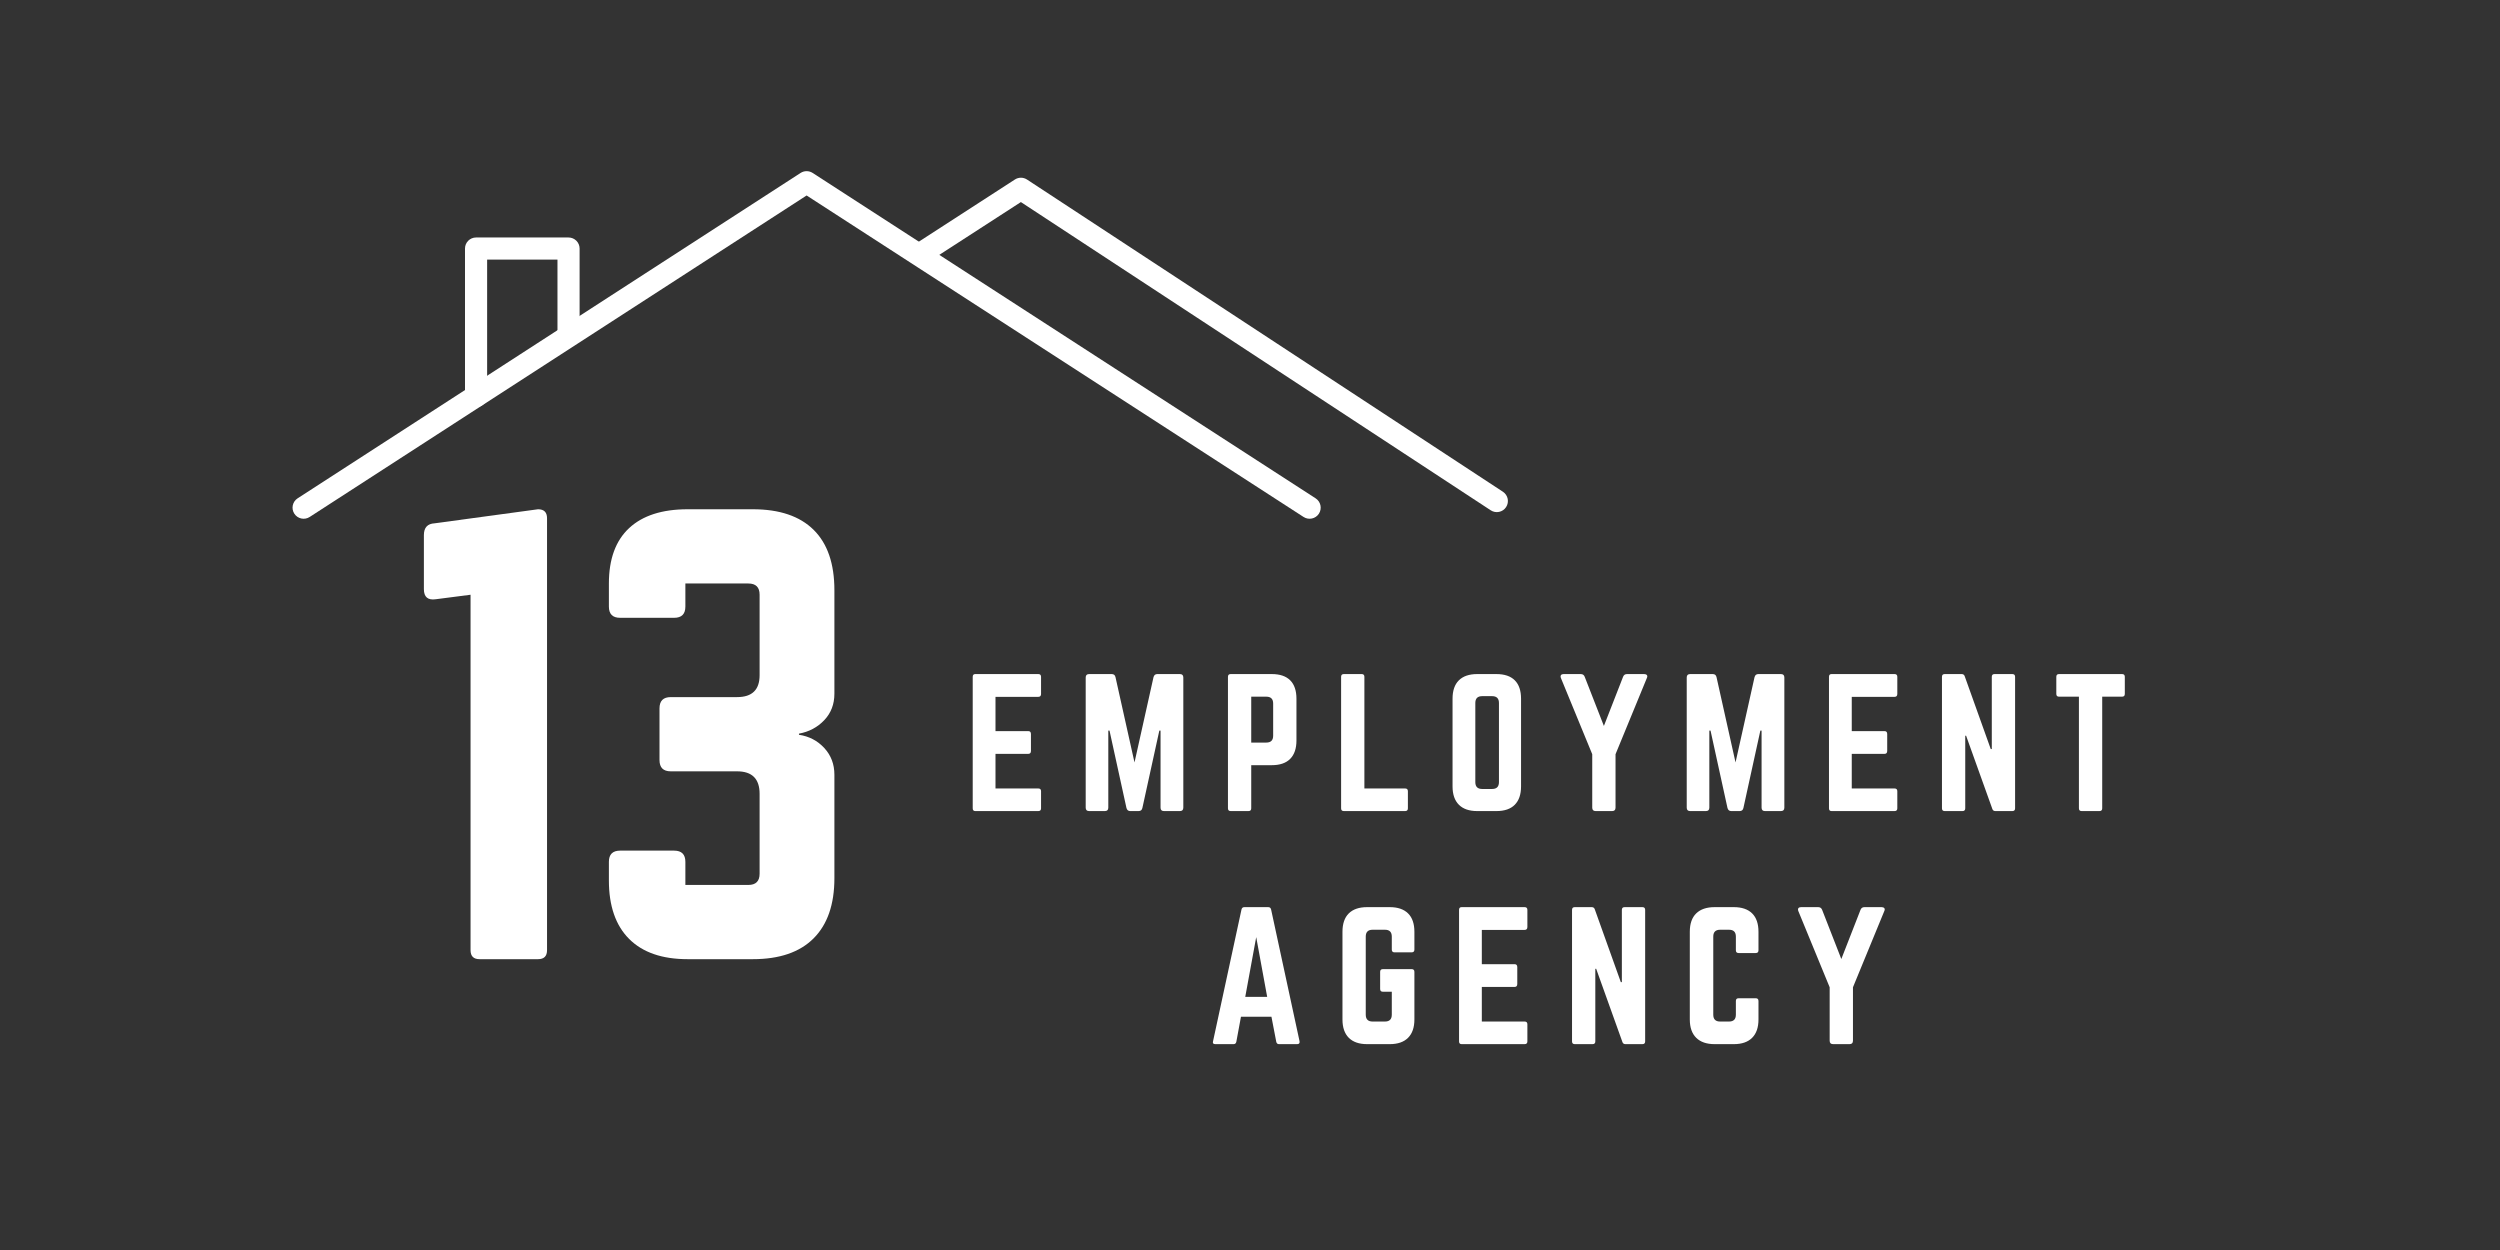 <?xml version="1.0" encoding="utf-8"?>
<svg xmlns="http://www.w3.org/2000/svg" height="2000" preserveAspectRatio="xMidYMid meet" version="1.2" viewBox="0 0 3000 1500" width="4000" zoomAndPan="magnify">
  <rect x="0" y="0" width="3000" height="1500" fill="#333333" stroke="none"/>
  <defs/>
  <g id="517e8a1d93">
    <g style="fill:#ffffff;fill-opacity:1;">
      <g transform="translate(474.912, 1151.005)">
        <path d="M 46.562 -523.016 L 170.734 -539.891 C 177.93 -539.891 181.531 -536.289 181.531 -529.094 L 181.531 -10.797 C 181.531 -3.598 177.93 0 170.734 0 L 100.547 0 C 93.348 0 89.75 -3.598 89.75 -10.797 L 89.75 -437.312 L 47.922 -431.906 C 38.473 -430.562 33.75 -434.613 33.75 -444.062 L 33.75 -508.844 C 33.75 -517.844 38.02 -522.566 46.562 -523.016 Z M 46.562 -523.016" style="stroke:none"/>
      </g>
    </g>
    <g style="fill:#ffffff;fill-opacity:1;">
      <g transform="translate(696.919, 1151.005)">
        <path d="M 304.359 -442.703 L 304.359 -318.531 C 304.359 -305.938 300.305 -295.363 292.203 -286.812 C 284.109 -278.27 273.988 -272.875 261.844 -270.625 L 261.844 -269.266 C 273.988 -267.461 284.109 -262.176 292.203 -253.406 C 300.305 -244.633 304.359 -233.953 304.359 -221.359 L 304.359 -97.188 C 304.359 -65.688 296.035 -41.613 279.391 -24.969 C 262.742 -8.32 238.445 0 206.5 0 L 128.219 0 C 97.625 0 74.227 -8.098 58.031 -24.297 C 41.844 -40.492 33.75 -63.891 33.75 -94.484 L 33.75 -116.75 C 33.75 -125.75 38.242 -130.25 47.234 -130.25 L 112.031 -130.25 C 121.031 -130.25 125.531 -125.75 125.531 -116.75 L 125.531 -89.078 L 201.109 -89.078 C 210.109 -89.078 214.609 -93.578 214.609 -102.578 L 214.609 -198.406 C 214.609 -216.406 205.609 -225.406 187.609 -225.406 L 107.984 -225.406 C 98.984 -225.406 94.484 -229.906 94.484 -238.906 L 94.484 -300.984 C 94.484 -309.984 98.984 -314.484 107.984 -314.484 L 187.609 -314.484 C 205.609 -314.484 214.609 -323.254 214.609 -340.797 L 214.609 -437.312 C 214.609 -446.312 210.109 -450.812 201.109 -450.812 L 125.531 -450.812 L 125.531 -423.141 C 125.531 -414.141 121.031 -409.641 112.031 -409.641 L 47.234 -409.641 C 38.242 -409.641 33.75 -414.141 33.75 -423.141 L 33.75 -450.812 C 33.75 -480.051 41.844 -502.207 58.031 -517.281 C 74.227 -532.352 97.625 -539.891 128.219 -539.891 L 206.5 -539.891 C 238.445 -539.891 262.742 -531.676 279.391 -515.25 C 296.035 -498.832 304.359 -474.648 304.359 -442.703 Z M 304.359 -442.703" style="stroke:none"/>
      </g>
    </g>
    <path d="M 371.605 620.363 L 967.941 234.57 C 967.941 234.57 1564.281 620.363 1564.281 620.363 C 1570.453 624.359 1578.707 622.59 1582.699 616.418 C 1586.695 610.246 1584.926 601.992 1578.746 597.996 C 1578.746 597.996 975.18 207.527 975.18 207.527 C 970.773 204.676 965.109 204.676 960.715 207.527 C 960.715 207.527 357.137 597.996 357.137 597.996 C 350.965 601.992 349.199 610.246 353.191 616.418 C 357.184 622.59 365.434 624.359 371.605 620.363 Z M 371.605 620.363" style="stroke:none;fill-rule:evenodd;fill:#ffffff;fill-opacity:1;"/>
    <path d="M 1115.379 313.457 L 1225.066 242.484 C 1225.066 242.484 1788.867 612.355 1788.867 612.355 C 1795.012 616.391 1803.281 614.676 1807.312 608.52 C 1811.34 602.375 1809.621 594.117 1803.477 590.082 C 1803.477 590.082 1232.426 215.457 1232.426 215.457 C 1228.012 212.559 1222.316 212.543 1217.887 215.406 C 1217.887 215.406 1169.324 246.82 1100.906 291.09 C 1094.734 295.082 1092.957 303.328 1096.957 309.508 C 1100.949 315.68 1109.207 317.449 1115.379 313.457 Z M 1115.379 313.457" style="stroke:none;fill-rule:evenodd;fill:#ffffff;fill-opacity:1;"/>
    <path d="M 695.523 398.848 L 695.523 298.242 C 695.523 290.93 689.562 284.984 682.242 284.984 L 571.277 284.984 C 563.914 284.984 558 290.93 558 298.242 L 558 475.324 C 558 482.637 563.914 488.582 571.277 488.582 C 578.598 488.582 584.559 482.637 584.559 475.324 L 584.559 311.5 C 584.559 311.5 668.965 311.5 668.965 311.5 L 668.965 398.848 C 668.965 406.16 674.926 412.105 682.242 412.105 C 689.562 412.105 695.523 406.16 695.523 398.848 Z M 695.523 398.848" style="stroke:none;fill-rule:evenodd;fill:#ffffff;fill-opacity:1;"/>
    <g style="fill:#ffffff;fill-opacity:1;">
      <g transform="translate(1156.981, 973.29)">
        <path d="M 92.281 -161.125 L 92.281 -140.578 C 92.281 -138.242 91.18 -137.078 88.984 -137.078 L 37.609 -137.078 L 37.609 -95.969 L 76.859 -95.969 C 79.055 -95.969 80.156 -94.805 80.156 -92.484 L 80.156 -72.141 C 80.156 -69.805 79.055 -68.641 76.859 -68.641 L 37.609 -68.641 L 37.609 -27.125 L 88.984 -27.125 C 91.18 -27.125 92.281 -26.031 92.281 -23.844 L 92.281 -3.281 C 92.281 -1.094 91.18 0 88.984 0 L 13.359 0 C 11.305 0 10.281 -1.094 10.281 -3.281 L 10.281 -161.125 C 10.281 -163.312 11.305 -164.406 13.359 -164.406 L 88.984 -164.406 C 91.18 -164.406 92.281 -163.312 92.281 -161.125 Z M 92.281 -161.125" style="stroke:none"/>
      </g>
    </g>
    <g style="fill:#ffffff;fill-opacity:1;">
      <g transform="translate(1292.56, 973.29)">
        <path d="M 96.188 -164.406 L 123.312 -164.406 C 126.051 -164.406 127.422 -163.035 127.422 -160.297 L 127.422 -4.109 C 127.422 -1.367 126.051 0 123.312 0 L 104.203 0 C 101.461 0 100.094 -1.367 100.094 -4.109 L 100.094 -96.594 L 98.641 -96.594 L 78.297 -3.703 C 77.754 -1.234 76.25 0 73.781 0 L 63.703 0 C 61.379 0 59.875 -1.234 59.188 -3.703 L 38.844 -96.594 L 37.406 -96.594 L 37.406 -4.109 C 37.406 -1.367 36.035 0 33.297 0 L 14.391 0 C 11.648 0 10.281 -1.367 10.281 -4.109 L 10.281 -160.297 C 10.281 -163.035 11.648 -164.406 14.391 -164.406 L 41.516 -164.406 C 43.984 -164.406 45.488 -163.176 46.031 -160.719 L 68.844 -58.359 L 91.656 -160.719 C 92.344 -163.176 93.852 -164.406 96.188 -164.406 Z M 96.188 -164.406" style="stroke:none"/>
      </g>
    </g>
    <g style="fill:#ffffff;fill-opacity:1;">
      <g transform="translate(1463.261, 973.29)">
        <path d="M 10.281 -3.281 L 10.281 -161.125 C 10.281 -163.312 11.375 -164.406 13.562 -164.406 L 62.891 -164.406 C 72.617 -164.406 79.984 -161.906 84.984 -156.906 C 89.984 -151.906 92.484 -144.539 92.484 -134.812 L 92.484 -84.672 C 92.484 -75.078 89.984 -67.742 84.984 -62.672 C 79.984 -57.609 72.617 -55.078 62.891 -55.078 L 38.219 -55.078 L 38.219 -3.281 C 38.219 -1.094 37.125 0 34.938 0 L 13.562 0 C 11.375 0 10.281 -1.094 10.281 -3.281 Z M 38.219 -82.203 L 56.312 -82.203 C 61.789 -82.203 64.531 -84.941 64.531 -90.422 L 64.531 -129.062 C 64.531 -134.539 61.789 -137.281 56.312 -137.281 L 38.219 -137.281 Z M 38.219 -82.203" style="stroke:none"/>
      </g>
    </g>
    <g style="fill:#ffffff;fill-opacity:1;">
      <g transform="translate(1599.045, 973.29)">
        <path d="M 38.219 -27.125 L 38.219 -161.125 C 38.219 -163.312 37.125 -164.406 34.938 -164.406 L 13.562 -164.406 C 11.375 -164.406 10.281 -163.312 10.281 -161.125 L 10.281 -3.281 C 10.281 -1.094 11.375 0 13.562 0 L 87.141 0 C 89.328 0 90.422 -1.094 90.422 -3.281 L 90.422 -23.844 C 90.422 -26.031 89.328 -27.125 87.141 -27.125 Z M 38.219 -27.125" style="stroke:none"/>
      </g>
    </g>
    <g style="fill:#ffffff;fill-opacity:1;">
      <g transform="translate(1732.776, 973.29)">
        <path d="M 10.281 -29.594 L 10.281 -134.812 C 10.281 -144.539 12.812 -151.906 17.875 -156.906 C 22.945 -161.906 30.281 -164.406 39.875 -164.406 L 62.891 -164.406 C 72.617 -164.406 79.984 -161.906 84.984 -156.906 C 89.984 -151.906 92.484 -144.539 92.484 -134.812 L 92.484 -29.594 C 92.484 -20 89.984 -12.664 84.984 -7.594 C 79.984 -2.531 72.617 0 62.891 0 L 39.875 0 C 30.281 0 22.945 -2.531 17.875 -7.594 C 12.812 -12.664 10.281 -20 10.281 -29.594 Z M 45.828 -26.516 L 57.75 -26.516 C 63.227 -26.516 65.969 -29.254 65.969 -34.734 L 65.969 -129.688 C 65.969 -135.164 63.227 -137.906 57.75 -137.906 L 45.828 -137.906 C 40.348 -137.906 37.609 -135.164 37.609 -129.688 L 37.609 -34.734 C 37.609 -29.254 40.348 -26.516 45.828 -26.516 Z M 45.828 -26.516" style="stroke:none"/>
      </g>
    </g>
    <g style="fill:#ffffff;fill-opacity:1;">
      <g transform="translate(1868.56, 973.29)">
        <path d="M 83.844 -164.406 L 104.406 -164.406 C 105.906 -164.406 107 -163.992 107.688 -163.172 C 108.375 -162.359 108.375 -161.195 107.688 -159.688 L 70.078 -68.234 L 70.078 -4.109 C 70.078 -1.367 68.707 0 65.969 0 L 46.234 0 C 43.492 0 42.125 -1.367 42.125 -4.109 L 42.125 -68.234 L 4.516 -159.688 C 3.973 -161.195 4.008 -162.359 4.625 -163.172 C 5.238 -163.992 6.301 -164.406 7.812 -164.406 L 28.359 -164.406 C 30.691 -164.406 32.27 -163.312 33.094 -161.125 L 56.109 -102.141 L 79.125 -161.125 C 79.945 -163.312 81.52 -164.406 83.844 -164.406 Z M 83.844 -164.406" style="stroke:none"/>
      </g>
    </g>
    <g style="fill:#ffffff;fill-opacity:1;">
      <g transform="translate(2013.793, 973.29)">
        <path d="M 96.188 -164.406 L 123.312 -164.406 C 126.051 -164.406 127.422 -163.035 127.422 -160.297 L 127.422 -4.109 C 127.422 -1.367 126.051 0 123.312 0 L 104.203 0 C 101.461 0 100.094 -1.367 100.094 -4.109 L 100.094 -96.594 L 98.641 -96.594 L 78.297 -3.703 C 77.754 -1.234 76.25 0 73.781 0 L 63.703 0 C 61.379 0 59.875 -1.234 59.188 -3.703 L 38.844 -96.594 L 37.406 -96.594 L 37.406 -4.109 C 37.406 -1.367 36.035 0 33.297 0 L 14.391 0 C 11.648 0 10.281 -1.367 10.281 -4.109 L 10.281 -160.297 C 10.281 -163.035 11.648 -164.406 14.391 -164.406 L 41.516 -164.406 C 43.984 -164.406 45.488 -163.176 46.031 -160.719 L 68.844 -58.359 L 91.656 -160.719 C 92.344 -163.176 93.852 -164.406 96.188 -164.406 Z M 96.188 -164.406" style="stroke:none"/>
      </g>
    </g>
    <g style="fill:#ffffff;fill-opacity:1;">
      <g transform="translate(2184.494, 973.29)">
        <path d="M 92.281 -161.125 L 92.281 -140.578 C 92.281 -138.242 91.18 -137.078 88.984 -137.078 L 37.609 -137.078 L 37.609 -95.969 L 76.859 -95.969 C 79.055 -95.969 80.156 -94.805 80.156 -92.484 L 80.156 -72.141 C 80.156 -69.805 79.055 -68.641 76.859 -68.641 L 37.609 -68.641 L 37.609 -27.125 L 88.984 -27.125 C 91.18 -27.125 92.281 -26.031 92.281 -23.844 L 92.281 -3.281 C 92.281 -1.094 91.18 0 88.984 0 L 13.359 0 C 11.305 0 10.281 -1.094 10.281 -3.281 L 10.281 -161.125 C 10.281 -163.312 11.305 -164.406 13.359 -164.406 L 88.984 -164.406 C 91.18 -164.406 92.281 -163.312 92.281 -161.125 Z M 92.281 -161.125" style="stroke:none"/>
      </g>
    </g>
    <g style="fill:#ffffff;fill-opacity:1;">
      <g transform="translate(2320.073, 973.29)">
        <path d="M 73.375 -164.406 L 94.75 -164.406 C 96.938 -164.406 98.031 -163.312 98.031 -161.125 L 98.031 -3.281 C 98.031 -1.094 96.938 0 94.75 0 L 74.391 0 C 72.473 0 71.242 -0.891 70.703 -2.672 L 39.25 -90.422 L 38.219 -90.422 L 38.219 -3.281 C 38.219 -1.094 37.125 0 34.938 0 L 13.562 0 C 11.375 0 10.281 -1.094 10.281 -3.281 L 10.281 -161.125 C 10.281 -163.312 11.375 -164.406 13.562 -164.406 L 33.906 -164.406 C 35.82 -164.406 37.055 -163.516 37.609 -161.734 L 68.844 -74.391 L 70.078 -74.391 L 70.078 -161.125 C 70.078 -163.312 71.176 -164.406 73.375 -164.406 Z M 73.375 -164.406" style="stroke:none"/>
      </g>
    </g>
    <g style="fill:#ffffff;fill-opacity:1;">
      <g transform="translate(2461.403, 973.29)">
        <path d="M 9.453 -164.406 L 85.078 -164.406 C 87.273 -164.406 88.375 -163.312 88.375 -161.125 L 88.375 -140.578 C 88.375 -138.379 87.273 -137.281 85.078 -137.281 L 61.25 -137.281 L 61.25 -3.281 C 61.25 -1.094 60.148 0 57.953 0 L 36.578 0 C 34.391 0 33.297 -1.094 33.297 -3.281 L 33.297 -137.281 L 9.453 -137.281 C 7.266 -137.281 6.172 -138.379 6.172 -140.578 L 6.172 -161.125 C 6.172 -163.312 7.266 -164.406 9.453 -164.406 Z M 9.453 -164.406" style="stroke:none"/>
      </g>
    </g>
    <g style="fill:#ffffff;fill-opacity:1;">
      <g transform="translate(1447.235, 1252.971)">
        <path d="M 109.328 0 L 87.547 0 C 85.766 0 84.672 -0.957 84.266 -2.875 L 78.5 -32.875 L 41.922 -32.875 L 36.375 -2.875 C 35.969 -0.957 34.875 0 33.094 0 L 11.094 0 C 8.633 0 7.742 -1.164 8.422 -3.5 L 42.547 -161.531 C 42.953 -163.445 44.113 -164.406 46.031 -164.406 L 74.609 -164.406 C 76.523 -164.406 77.688 -163.445 78.094 -161.531 L 112.219 -3.5 C 112.625 -1.164 111.66 0 109.328 0 Z M 73.375 -56.719 L 60.219 -128.453 L 47.062 -56.719 Z M 73.375 -56.719" style="stroke:none"/>
      </g>
    </g>
    <g style="fill:#ffffff;fill-opacity:1;">
      <g transform="translate(1600.683, 1252.971)">
        <path d="M 10.281 -29.594 L 10.281 -134.812 C 10.281 -144.539 12.812 -151.906 17.875 -156.906 C 22.945 -161.906 30.281 -164.406 39.875 -164.406 L 67 -164.406 C 76.594 -164.406 83.922 -161.906 88.984 -156.906 C 94.055 -151.906 96.594 -144.539 96.594 -134.812 L 96.594 -113.438 C 96.594 -111.25 95.492 -110.156 93.297 -110.156 L 72.75 -110.156 C 70.562 -110.156 69.469 -111.25 69.469 -113.438 L 69.469 -129.062 C 69.469 -134.539 66.727 -137.281 61.25 -137.281 L 46.453 -137.281 C 40.961 -137.281 38.219 -134.539 38.219 -129.062 L 38.219 -35.344 C 38.219 -29.863 40.961 -27.125 46.453 -27.125 L 61.25 -27.125 C 66.727 -27.125 69.469 -29.863 69.469 -35.344 L 69.469 -62.891 L 58.781 -62.891 C 56.582 -62.891 55.484 -63.984 55.484 -66.172 L 55.484 -86.734 C 55.484 -88.922 56.582 -90.016 58.781 -90.016 L 93.297 -90.016 C 95.492 -90.016 96.594 -88.922 96.594 -86.734 L 96.594 -29.594 C 96.594 -20 94.055 -12.664 88.984 -7.594 C 83.922 -2.531 76.594 0 67 0 L 39.875 0 C 30.281 0 22.945 -2.531 17.875 -7.594 C 12.812 -12.664 10.281 -20 10.281 -29.594 Z M 10.281 -29.594" style="stroke:none"/>
      </g>
    </g>
    <g style="fill:#ffffff;fill-opacity:1;">
      <g transform="translate(1740.575, 1252.971)">
        <path d="M 92.281 -161.125 L 92.281 -140.578 C 92.281 -138.242 91.18 -137.078 88.984 -137.078 L 37.609 -137.078 L 37.609 -95.969 L 76.859 -95.969 C 79.055 -95.969 80.156 -94.805 80.156 -92.484 L 80.156 -72.141 C 80.156 -69.805 79.055 -68.641 76.859 -68.641 L 37.609 -68.641 L 37.609 -27.125 L 88.984 -27.125 C 91.18 -27.125 92.281 -26.031 92.281 -23.844 L 92.281 -3.281 C 92.281 -1.094 91.18 0 88.984 0 L 13.359 0 C 11.305 0 10.281 -1.094 10.281 -3.281 L 10.281 -161.125 C 10.281 -163.312 11.305 -164.406 13.359 -164.406 L 88.984 -164.406 C 91.18 -164.406 92.281 -163.312 92.281 -161.125 Z M 92.281 -161.125" style="stroke:none"/>
      </g>
    </g>
    <g style="fill:#ffffff;fill-opacity:1;">
      <g transform="translate(1876.154, 1252.971)">
        <path d="M 73.375 -164.406 L 94.75 -164.406 C 96.938 -164.406 98.031 -163.312 98.031 -161.125 L 98.031 -3.281 C 98.031 -1.094 96.938 0 94.75 0 L 74.391 0 C 72.473 0 71.242 -0.891 70.703 -2.672 L 39.25 -90.422 L 38.219 -90.422 L 38.219 -3.281 C 38.219 -1.094 37.125 0 34.938 0 L 13.562 0 C 11.375 0 10.281 -1.094 10.281 -3.281 L 10.281 -161.125 C 10.281 -163.312 11.375 -164.406 13.562 -164.406 L 33.906 -164.406 C 35.82 -164.406 37.055 -163.516 37.609 -161.734 L 68.844 -74.391 L 70.078 -74.391 L 70.078 -161.125 C 70.078 -163.312 71.176 -164.406 73.375 -164.406 Z M 73.375 -164.406" style="stroke:none"/>
      </g>
    </g>
    <g style="fill:#ffffff;fill-opacity:1;">
      <g transform="translate(2017.484, 1252.971)">
        <path d="M 92.688 -134.812 L 92.688 -112.625 C 92.688 -110.426 91.594 -109.328 89.406 -109.328 L 68.844 -109.328 C 66.656 -109.328 65.562 -110.426 65.562 -112.625 L 65.562 -129.062 C 65.562 -134.539 62.82 -137.281 57.344 -137.281 L 46.656 -137.281 C 41.176 -137.281 38.438 -134.539 38.438 -129.062 L 38.438 -35.344 C 38.438 -29.863 41.176 -27.125 46.656 -27.125 L 57.344 -27.125 C 62.82 -27.125 65.562 -29.863 65.562 -35.344 L 65.562 -51.797 C 65.562 -53.984 66.656 -55.078 68.844 -55.078 L 89.406 -55.078 C 91.594 -55.078 92.688 -53.984 92.688 -51.797 L 92.688 -29.594 C 92.688 -20 90.148 -12.664 85.078 -7.594 C 80.016 -2.531 72.688 0 63.094 0 L 40.078 0 C 30.484 0 23.117 -2.531 17.984 -7.594 C 12.848 -12.664 10.281 -20 10.281 -29.594 L 10.281 -134.812 C 10.281 -144.539 12.848 -151.906 17.984 -156.906 C 23.117 -161.906 30.484 -164.406 40.078 -164.406 L 63.094 -164.406 C 72.688 -164.406 80.016 -161.906 85.078 -156.906 C 90.148 -151.906 92.688 -144.539 92.688 -134.812 Z M 92.688 -134.812" style="stroke:none"/>
      </g>
    </g>
    <g style="fill:#ffffff;fill-opacity:1;">
      <g transform="translate(2153.474, 1252.971)">
        <path d="M 83.844 -164.406 L 104.406 -164.406 C 105.906 -164.406 107 -163.992 107.688 -163.172 C 108.375 -162.359 108.375 -161.195 107.688 -159.688 L 70.078 -68.234 L 70.078 -4.109 C 70.078 -1.367 68.707 0 65.969 0 L 46.234 0 C 43.492 0 42.125 -1.367 42.125 -4.109 L 42.125 -68.234 L 4.516 -159.688 C 3.973 -161.195 4.008 -162.359 4.625 -163.172 C 5.238 -163.992 6.301 -164.406 7.812 -164.406 L 28.359 -164.406 C 30.691 -164.406 32.27 -163.312 33.094 -161.125 L 56.109 -102.141 L 79.125 -161.125 C 79.945 -163.312 81.52 -164.406 83.844 -164.406 Z M 83.844 -164.406" style="stroke:none"/>
      </g>
    </g>
  </g>
</svg>